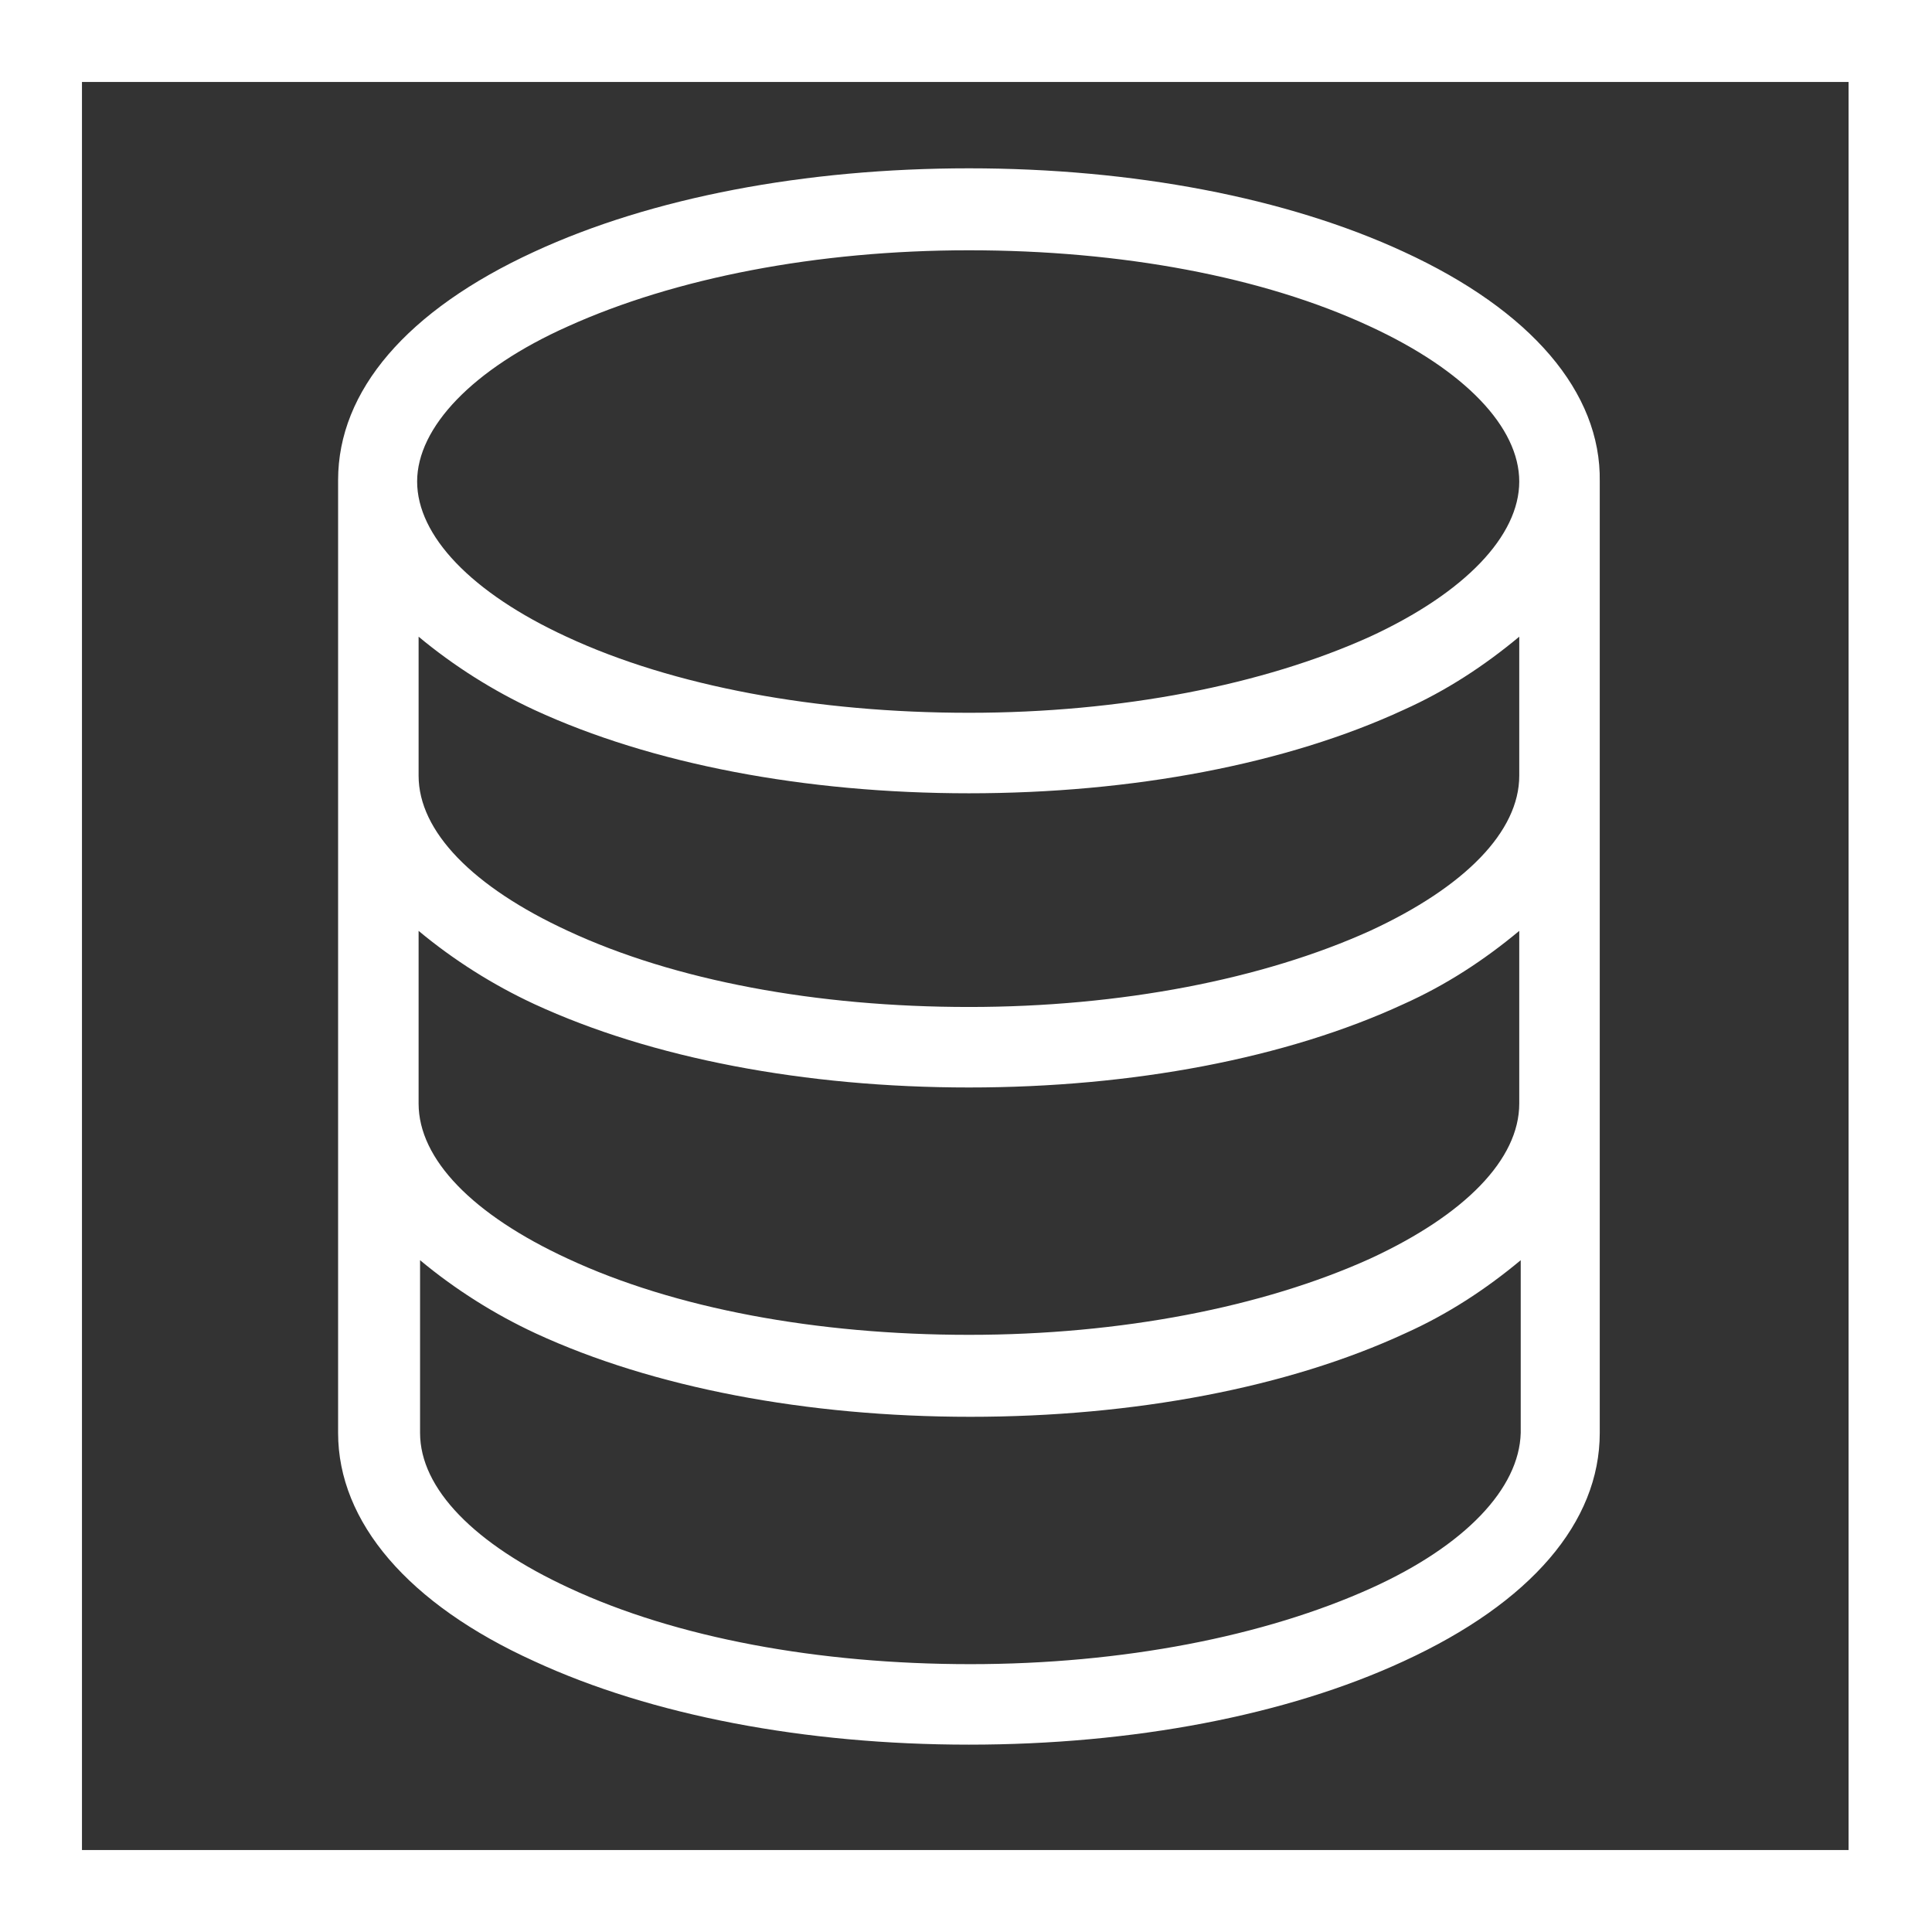 <?xml version="1.0" encoding="utf-8"?>
<svg version="1.1" id="Layer_1" xmlns="http://www.w3.org/2000/svg" xmlns:xlink="http://www.w3.org/1999/xlink" x="0px" y="0px"
	 viewBox="0 0 132 132" style="enable-background:new 0 0 132 132;" xml:space="preserve" width="132" height="132">
<rect x="0" y="0" width="132" height="132" fill="#333333" stroke="none"/>
<style type="text/css">
	.st0{fill:#FFFFFF;}
</style>
<g id="database">
	<path class="st0" d="M0,0v132h132V0H0z M126.4,126.4H5.6V5.6h120.7V126.4z"/>
	<path class="st0" d="M95.9,17.2c-8-3.7-18.5-5.7-29.7-5.7s-21.7,2-29.7,5.7c-8.7,4-13.4,9.5-13.4,15.6v65.1c0,6.1,4.8,11.7,13.4,15.6
		c8,3.7,18.5,5.7,29.7,5.7s21.7-2,29.7-5.7c8.7-4,13.4-9.5,13.4-15.6V32.9C109.4,26.8,104.6,21.2,95.9,17.2z M103.8,75.4
		c0,3.8-3.7,7.6-10.2,10.6c-7.3,3.3-17,5.2-27.4,5.2s-20.1-1.8-27.4-5.2c-6.5-3-10.2-6.8-10.2-10.6V63.6c2.4,2,5.1,3.7,7.9,5
		c8,3.7,18.5,5.7,29.7,5.7s21.7-2,29.7-5.7c2.9-1.3,5.5-3,7.9-5V75.4z M103.8,53c0,3.8-3.7,7.6-10.2,10.6c-7.3,3.3-17,5.2-27.4,5.2
		s-20.1-1.8-27.4-5.2c-6.5-3-10.2-6.8-10.2-10.6v-9.5c2.4,2,5.1,3.7,7.9,5c8,3.7,18.5,5.7,29.7,5.7s21.7-2,29.7-5.7
		c2.9-1.3,5.5-3,7.9-5V53z M38.8,22.3c7.3-3.3,17-5.2,27.4-5.2s20.1,1.8,27.4,5.2c6.5,3,10.2,6.9,10.2,10.6s-3.7,7.6-10.2,10.6
		c-7.3,3.3-17,5.2-27.4,5.2s-20.2-1.8-27.5-5.2c-6.5-3-10.2-6.9-10.2-10.6S32.3,25.2,38.8,22.3L38.8,22.3z M93.7,108.5
		c-7.3,3.3-17,5.2-27.4,5.2s-20.1-1.8-27.4-5.2c-6.5-3-10.2-6.8-10.2-10.6V86.1c2.4,2,5.1,3.7,7.9,5c8,3.7,18.5,5.7,29.7,5.7
		s21.7-2,29.7-5.7c2.9-1.3,5.5-3,7.9-5v11.8C103.8,101.7,100.1,105.6,93.7,108.5L93.7,108.5z"/>
</g>
</svg>
